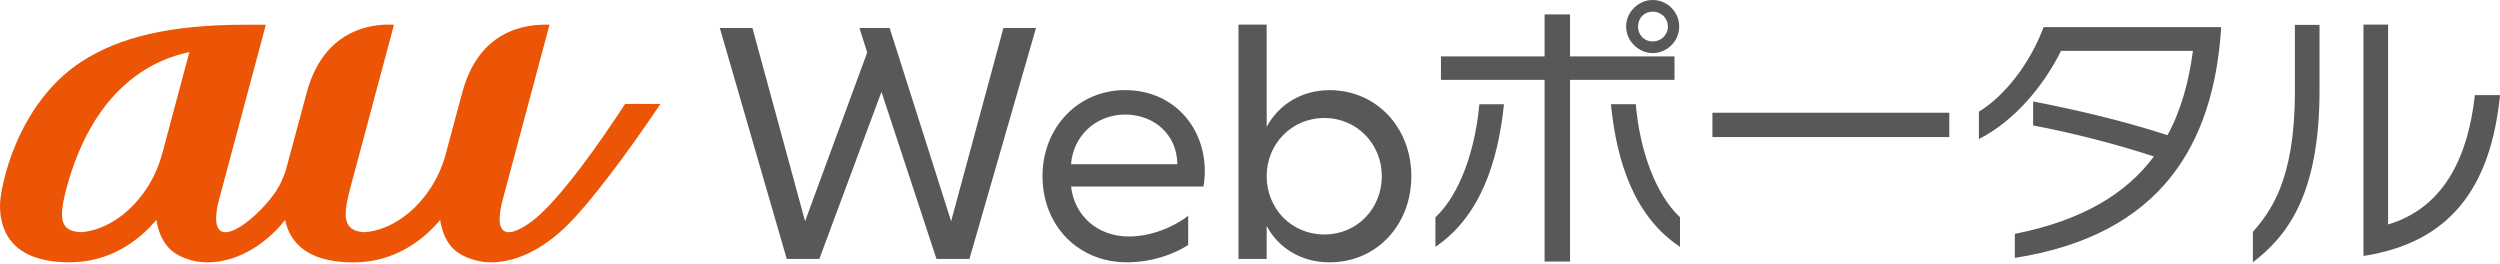 <svg width="180" height="19" viewBox="0 0 180 19" fill="none" xmlns="http://www.w3.org/2000/svg">
<g clip-path="url(#clip0)">
<path fill-rule="evenodd" clip-rule="evenodd" d="M103.349 17.774V15.645C105.1 14.015 106.214 10.83 106.513 7.506H108.286C107.848 11.742 106.534 15.624 103.349 17.774ZM113.041 5.752V18.828H111.211V5.752H103.748V4.061H111.211V1.036H113.041V4.061H120.565V5.752H113.041ZM115.987 7.503H117.778C118.056 10.827 119.212 14.012 120.96 15.642V17.771C117.717 15.624 116.404 11.742 115.987 7.503ZM118.992 3.822C117.977 3.822 117.08 2.947 117.08 1.911C117.08 0.857 117.977 0 118.992 0C120.045 0 120.903 0.854 120.903 1.911C120.903 2.947 120.048 3.822 118.992 3.822ZM118.992 0.836C118.394 0.836 117.938 1.295 117.938 1.911C117.938 2.527 118.397 2.986 118.992 2.986C119.589 2.986 120.088 2.527 120.088 1.911C120.088 1.295 119.589 0.836 118.992 0.836ZM89.171 18.643H91.2V16.27C92.055 17.861 93.694 18.888 95.723 18.888C99.122 18.888 101.616 16.198 101.616 12.678C101.616 9.205 99.122 6.491 95.723 6.491C93.694 6.491 92.058 7.545 91.2 9.133V1.772H89.171V18.643ZM99.491 12.678C99.491 15.023 97.706 16.883 95.358 16.883C92.984 16.883 91.2 15.023 91.2 12.678C91.2 10.38 92.984 8.496 95.358 8.496C97.706 8.496 99.491 10.377 99.491 12.678ZM51.827 2.017H54.176L57.965 15.929L62.44 3.777L61.878 2.017H64.055L68.481 15.929L72.246 2.017H74.592L69.8 18.643H67.427L63.466 6.612L58.992 18.643H56.646L51.827 2.017ZM77.116 13.435C77.36 15.537 79.024 17.028 81.273 17.028C82.913 17.028 84.549 16.319 85.551 15.537V17.638C84.525 18.299 82.961 18.885 81.125 18.885C77.677 18.885 75.06 16.291 75.06 12.675C75.06 9.202 77.602 6.488 81.001 6.488C84.425 6.488 86.747 9.079 86.747 12.333C86.747 12.699 86.699 13.188 86.65 13.432H77.116V13.435ZM77.116 11.82H84.769C84.745 9.667 83.082 8.248 81.004 8.248C78.876 8.251 77.261 9.815 77.116 11.82ZM123.294 8.119V9.87H140.349V8.119H123.294ZM145.068 18.568V16.838C149.905 15.881 153.087 13.952 155.08 11.265C152.233 10.329 149.051 9.532 146.385 9.033V7.303C149.531 7.919 152.812 8.677 156.058 9.731C157.033 7.959 157.592 5.909 157.891 3.662H148.392C147.179 6.129 145.068 8.698 142.481 10.012V8.043C144.392 6.869 146.182 4.52 147.139 1.953H159.916V2.113C159.358 10.329 155.656 16.916 145.068 18.568ZM162.208 16.699V18.888C164.635 17.016 167.002 14.091 167.005 6.546V1.79H165.233V6.609C165.233 13.055 163.422 15.286 162.208 16.699ZM170.17 1.772V18.429C176.359 17.475 179.324 13.574 180.003 6.848H178.192C177.654 11.663 175.743 15.026 171.942 16.162V1.772H170.17Z" fill="#595757"/>
<path d="M45.013 7.475C43.044 10.482 40.783 13.65 38.941 15.386C37.734 16.524 35.188 18.142 36.209 14.323C36.502 13.23 39.566 1.778 39.566 1.778C38.745 1.778 34.651 1.558 33.283 6.66C33.283 6.66 32.414 9.9 32.045 11.268C31.798 12.095 31.451 12.856 31.01 13.529C29.54 15.775 27.595 16.639 26.24 16.717C25.446 16.678 25.062 16.397 24.926 15.823C24.79 15.268 25.062 14.127 25.21 13.574C25.337 13.112 28.368 1.781 28.368 1.781C27.927 1.775 23.504 1.368 22.085 6.663L20.588 12.222C20.488 12.56 20.235 13.248 19.803 13.867C18.846 15.247 17.14 16.72 16.237 16.72C15.594 16.72 15.34 15.983 15.784 14.326L19.142 1.781H17.653C12.391 1.781 8.638 2.63 5.851 4.45C1.181 7.5 0 13.541 0 14.785C0 16.11 0.408 18.885 5.009 18.885C7.88 18.885 9.909 17.375 11.126 15.986C11.174 15.932 11.219 15.881 11.264 15.826C11.361 16.482 11.588 17.194 12.08 17.768C12.687 18.477 13.834 18.888 14.933 18.888C17.357 18.888 19.425 17.264 20.527 15.832C20.527 15.832 20.527 15.835 20.53 15.838C20.814 17.209 21.856 18.894 25.439 18.894C28.311 18.894 30.337 17.384 31.556 15.995C31.602 15.941 31.65 15.89 31.692 15.835C31.789 16.488 32.018 17.2 32.507 17.774C32.523 17.792 32.544 17.81 32.559 17.831L32.574 17.846C33.178 18.492 34.358 18.891 35.318 18.891C37.401 18.891 39.452 17.701 41.178 15.878C43.419 13.514 46.365 9.254 47.555 7.481H45.013V7.475ZM11.702 10.981C11.452 11.923 11.074 12.78 10.585 13.529C9.115 15.775 7.171 16.639 5.815 16.717C4.348 16.648 4.194 15.781 4.785 13.568C6.829 5.93 11.434 4.203 13.635 3.75L11.702 10.981Z" fill="#EB5505"/>
</g>
<defs>
<clipPath id="clip0">
<rect width="180" height="18.888" fill="white"/>
</clipPath>
</defs>
</svg>
